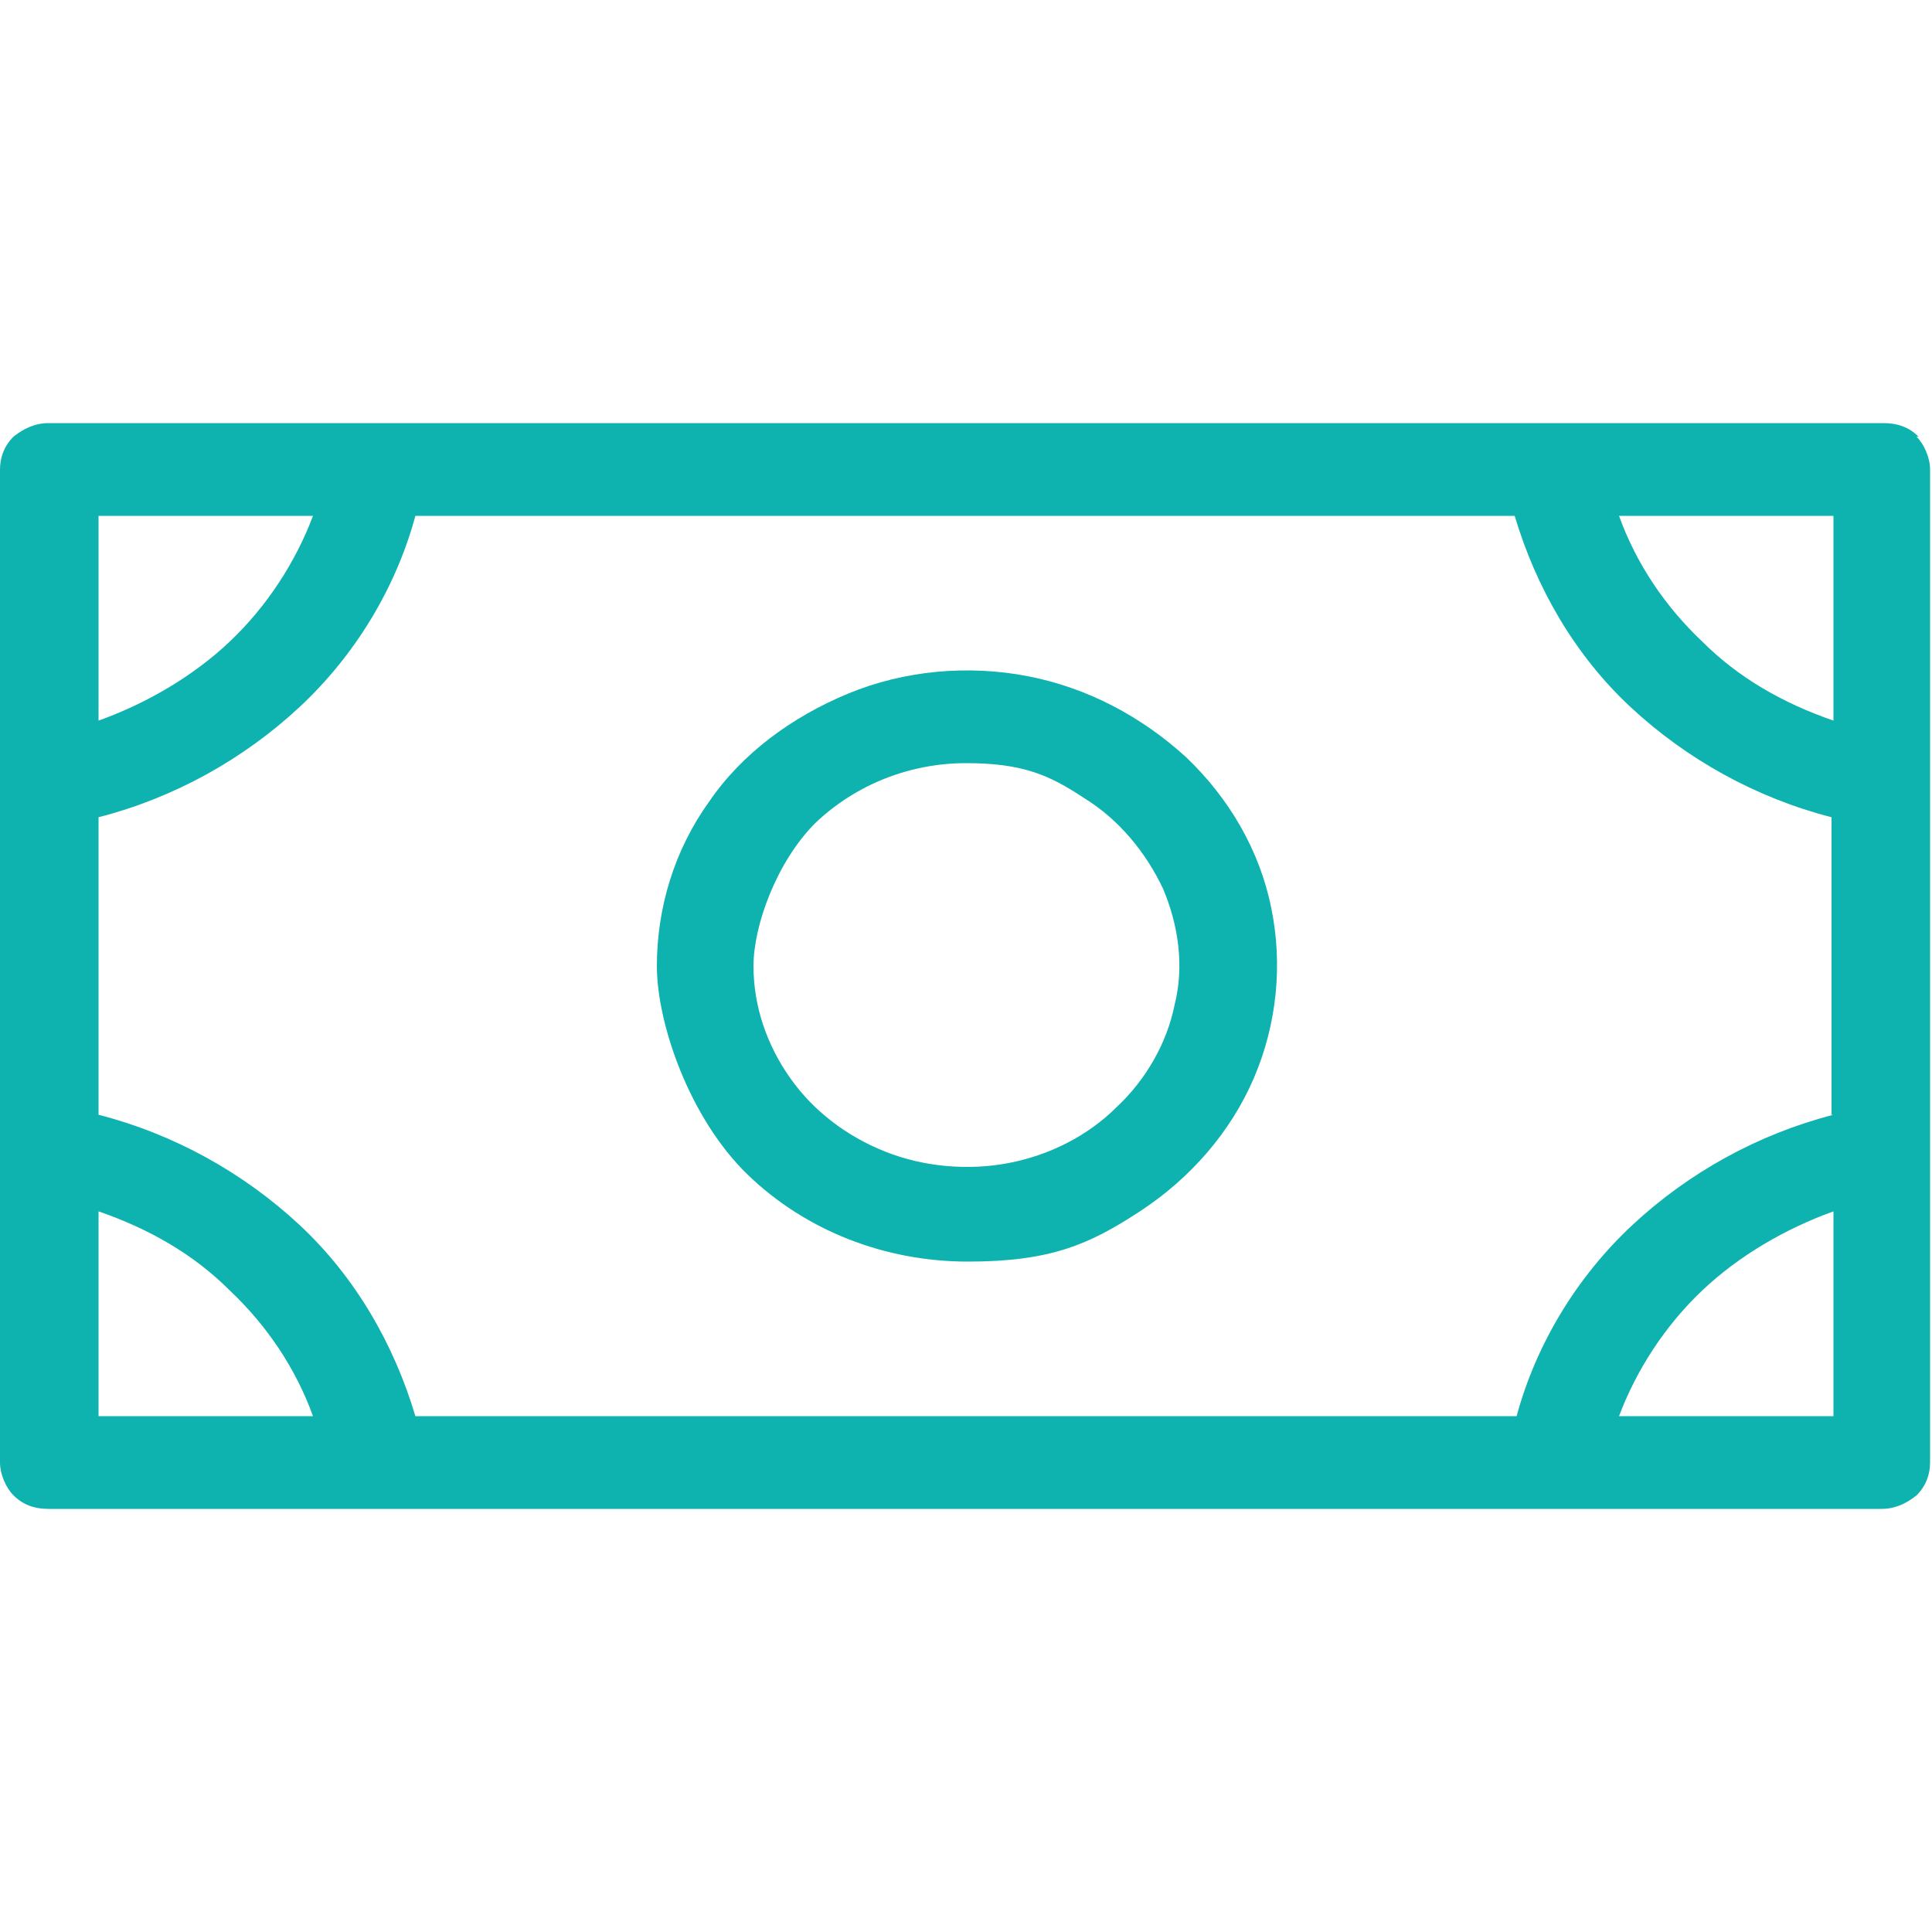 <svg xmlns="http://www.w3.org/2000/svg" id="Camada_1" data-name="Camada 1" viewBox="0 0 100 100"><defs><style>      .cls-1 {        fill: #0eb2ae;        stroke-width: 0px;      }    </style></defs><path class="cls-1" d="M99.3,22.6c-.5-.5-1.1-.7-1.8-.7H2.5c-.7,0-1.3.3-1.8.7-.5.5-.7,1.1-.7,1.7v51.4c0,.6.3,1.3.7,1.7.5.5,1.1.7,1.8.7h94.9c.7,0,1.3-.3,1.8-.7.5-.5.7-1.1.7-1.7V24.3c0-.6-.3-1.3-.7-1.7ZM5.1,26.7h11.1c-.9,2.4-2.4,4.7-4.3,6.5-1.9,1.8-4.3,3.2-6.8,4.1v-10.6ZM5.1,73.3v-10.6c2.6.9,4.9,2.2,6.8,4.1,1.9,1.8,3.4,4,4.3,6.5H5.1ZM94.9,73.3h-11.1c.9-2.4,2.4-4.7,4.3-6.5,1.9-1.8,4.3-3.2,6.8-4.1v10.6ZM94.9,57.7c-3.9,1-7.5,3-10.4,5.7s-5,6.2-6,9.9H21.5c-1.1-3.7-3.1-7.2-6-9.9s-6.5-4.7-10.4-5.7v-15.4c3.9-1,7.5-3,10.4-5.7,2.9-2.7,5-6.2,6-9.9h56.9c1.1,3.7,3.1,7.2,6,9.9,2.9,2.7,6.5,4.7,10.4,5.7v15.4ZM94.9,37.3c-2.6-.9-4.9-2.2-6.8-4.1-1.9-1.8-3.4-4-4.3-6.5h11.1v10.6Z"></path><path class="cls-1" d="M61.4,39.2c-2.3-2.1-5.1-3.6-8.2-4.2-3.1-.6-6.4-.3-9.3.9-2.9,1.2-5.5,3.1-7.2,5.6-1.8,2.5-2.7,5.5-2.7,8.5s1.7,7.9,4.7,10.8c3,2.9,7.1,4.5,11.4,4.5s6.3-.9,8.9-2.6,4.7-4.1,5.9-6.9c1.2-2.8,1.5-5.9.9-8.8-.6-3-2.2-5.7-4.4-7.8ZM60.8,52c-.4,2-1.5,3.9-3,5.3-1.5,1.5-3.5,2.5-5.6,2.9-2.1.4-4.4.2-6.4-.6-2-.8-3.7-2.1-4.9-3.8-1.2-1.7-1.9-3.7-1.9-5.8s1.2-5.4,3.2-7.4c2.1-2,4.9-3.1,7.8-3.1s4.3.6,6.1,1.8c1.8,1.1,3.2,2.8,4.1,4.7.8,1.9,1.1,4,.6,6Z"></path></svg>